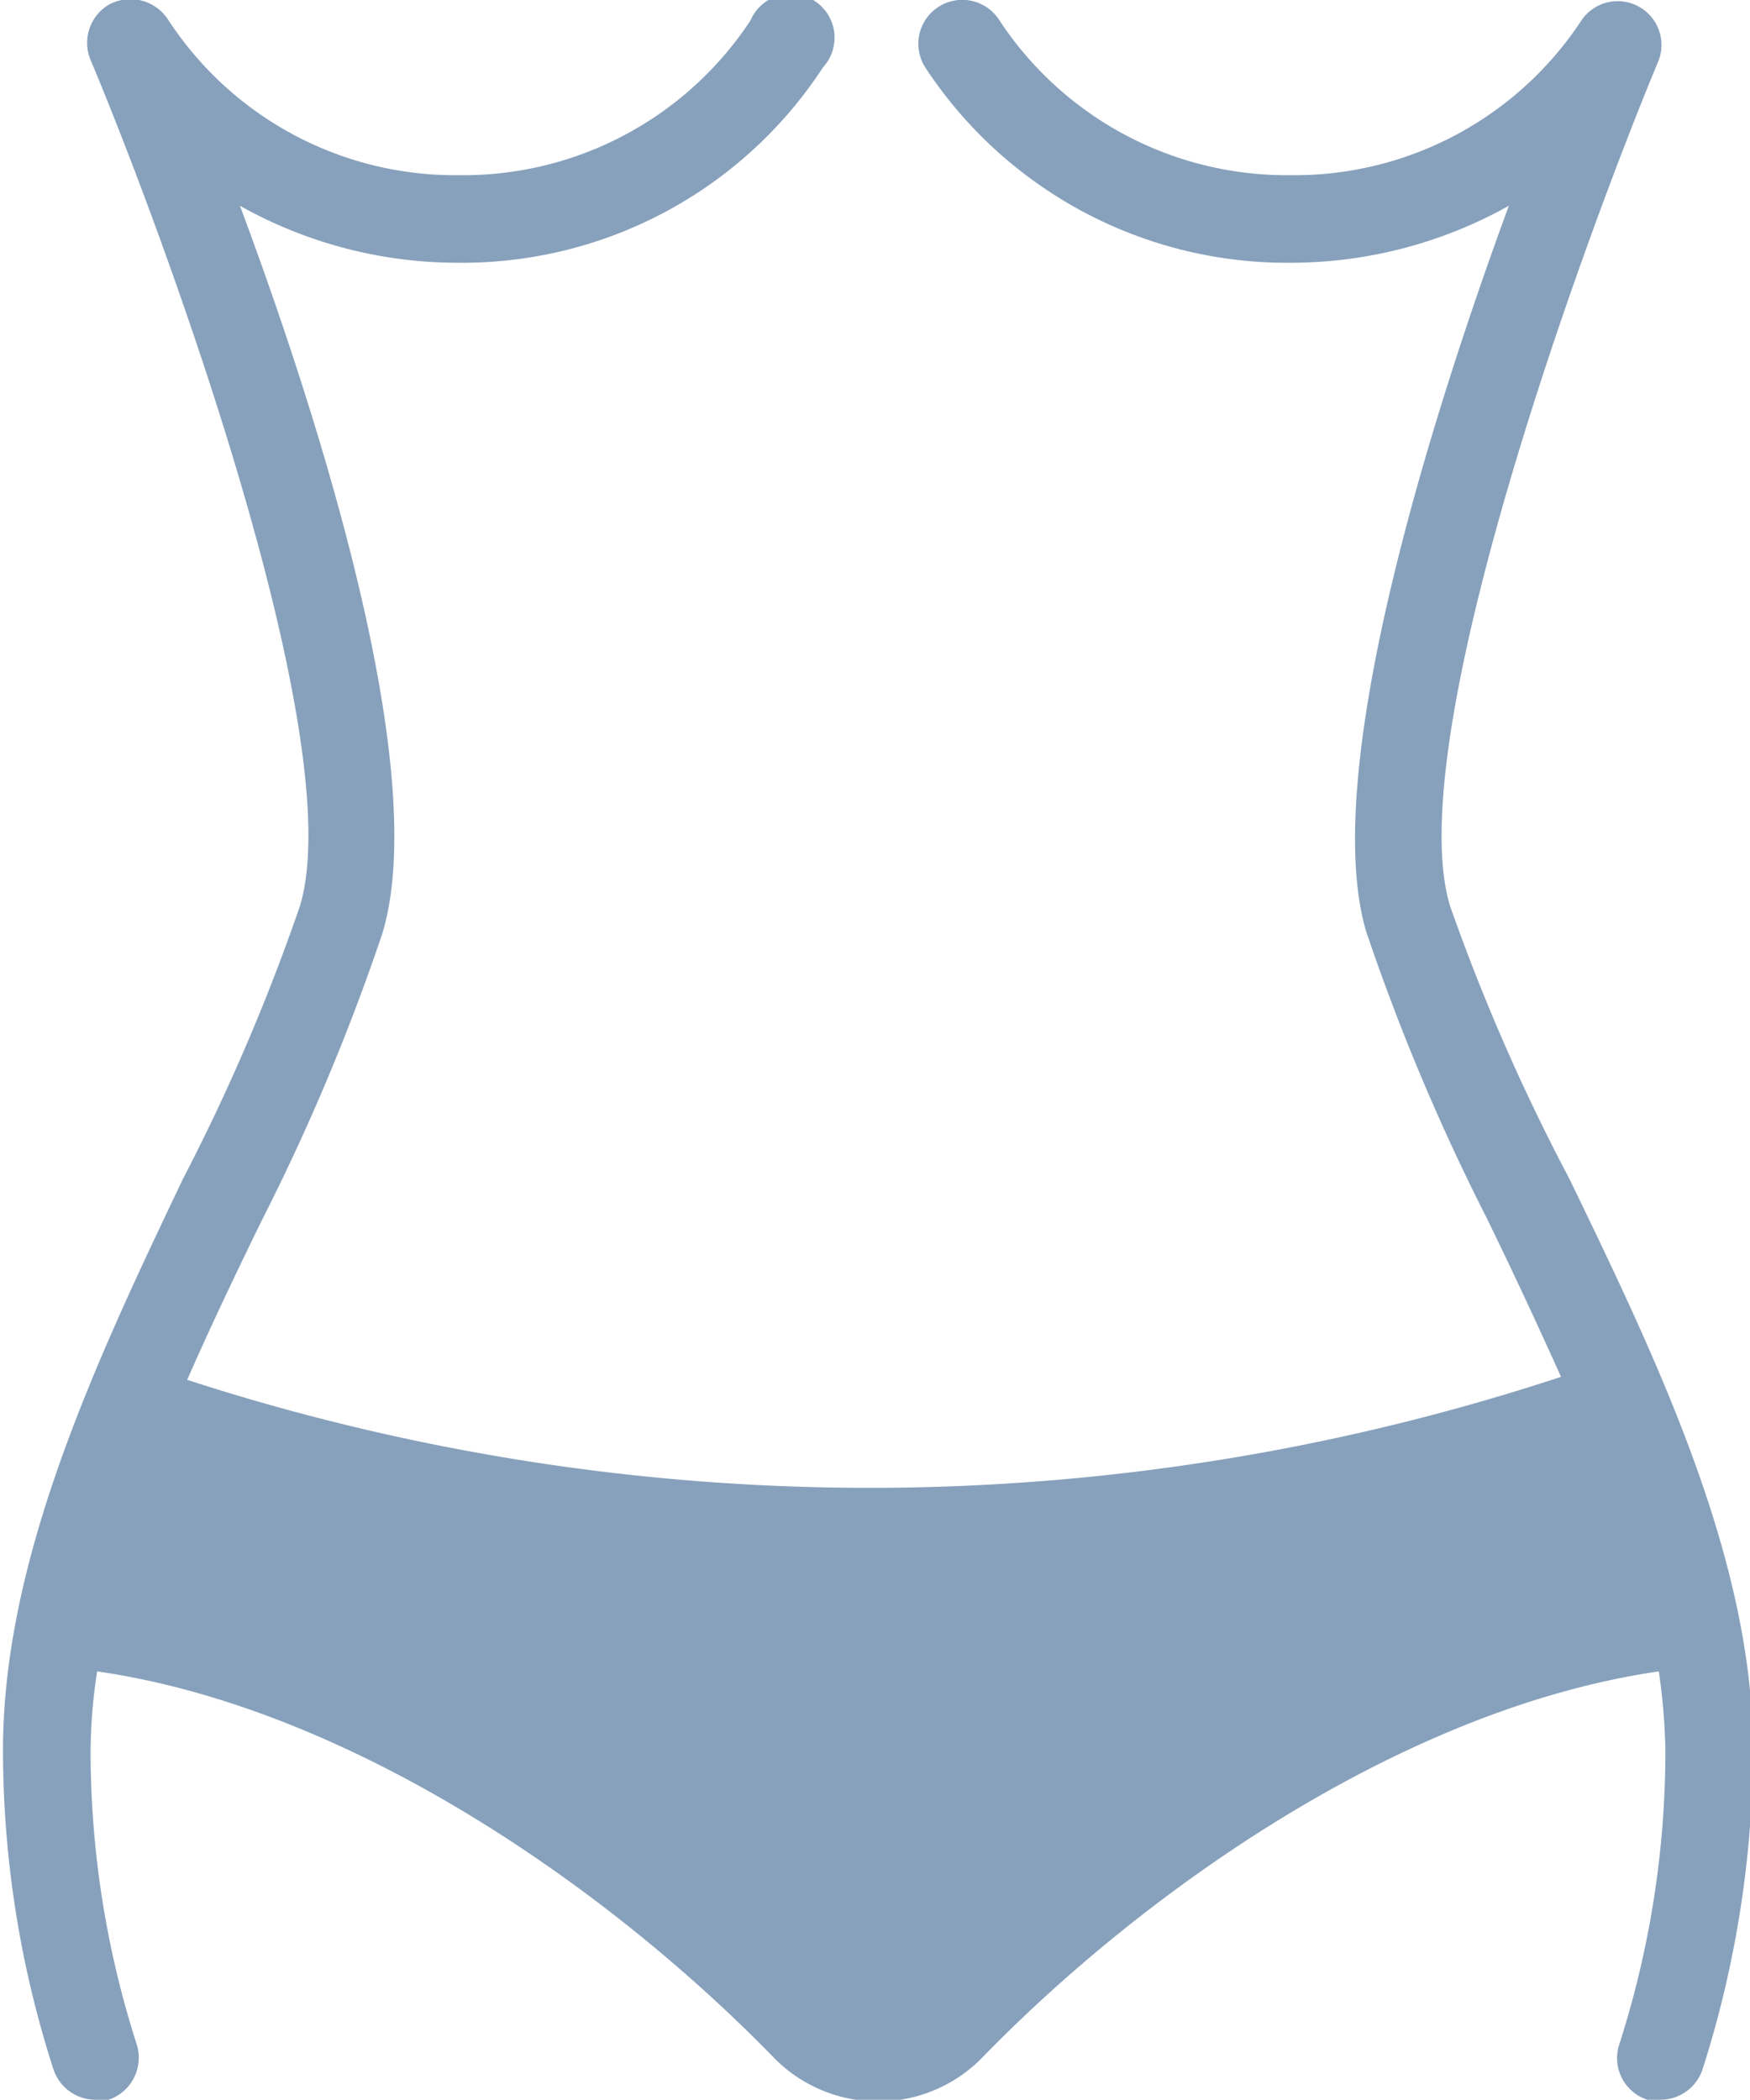 <?xml version="1.0" encoding="utf-8"?>
<svg xmlns="http://www.w3.org/2000/svg" viewBox="0 0 29.17 35"><defs><style>.cls-1{fill:#87a1bc;}</style></defs><title>Asset 6</title><g id="Layer_2" data-name="Layer 2"><g id="Layer_1-2" data-name="Layer 1"><path class="cls-1" d="M24.17,15.1C23.34,12.36,26.4,4,27.65,1A.73.73,0,0,0,26.36.34a5.72,5.72,0,0,1-4.85,2.58A5.73,5.73,0,0,1,16.66.34a.73.73,0,0,0-1.24.78,7.21,7.21,0,0,0,6.09,3.26,7.45,7.45,0,0,0,3.64-.95C23.82,7.05,22,12.89,22.77,15.52a35.84,35.84,0,0,0,2,4.76c.43.88.85,1.78,1.25,2.67A36.83,36.83,0,0,1,3.12,23c.39-.89.82-1.79,1.25-2.67a35.84,35.84,0,0,0,2-4.76C7.19,12.89,5.35,7.05,4,3.43a7.42,7.42,0,0,0,3.64.95,7.18,7.18,0,0,0,6.08-3.26A.73.73,0,1,0,12.51.34,5.73,5.73,0,0,1,7.66,2.92,5.71,5.71,0,0,1,2.81.34a.75.75,0,0,0-1-.26A.74.74,0,0,0,1.51,1C2.77,4,5.83,12.36,5,15.1a33.55,33.55,0,0,1-1.95,4.55c-1.43,3-3,6.32-3,9.52a17.34,17.34,0,0,0,.84,5.32.74.74,0,0,0,.69.51.91.91,0,0,0,.23,0,.74.74,0,0,0,.47-.92,16,16,0,0,1-.77-4.88,8.75,8.75,0,0,1,.11-1.34c4.29.62,8.6,3.68,11.28,6.44a2.43,2.43,0,0,0,3.47,0c2.68-2.76,7-5.82,11.28-6.44a10.23,10.23,0,0,1,.11,1.34,16,16,0,0,1-.77,4.88.73.73,0,0,0,.47.92.83.83,0,0,0,.22,0,.74.74,0,0,0,.7-.51,17.65,17.65,0,0,0,.84-5.32c0-3.2-1.63-6.56-3.06-9.52A33.4,33.4,0,0,1,24.17,15.1Z"/><path class="cls-1" d="M27.3,26.4c-5.8.87-10.64,5.42-12,6.85a1,1,0,0,1-1.37,0c-1.39-1.43-6.23-6-12-6.85a19.88,19.88,0,0,1,.7-2.1,36.29,36.29,0,0,0,12,1.94,36.3,36.3,0,0,0,12-1.94A19.78,19.78,0,0,1,27.3,26.4Z"/></g></g></svg>